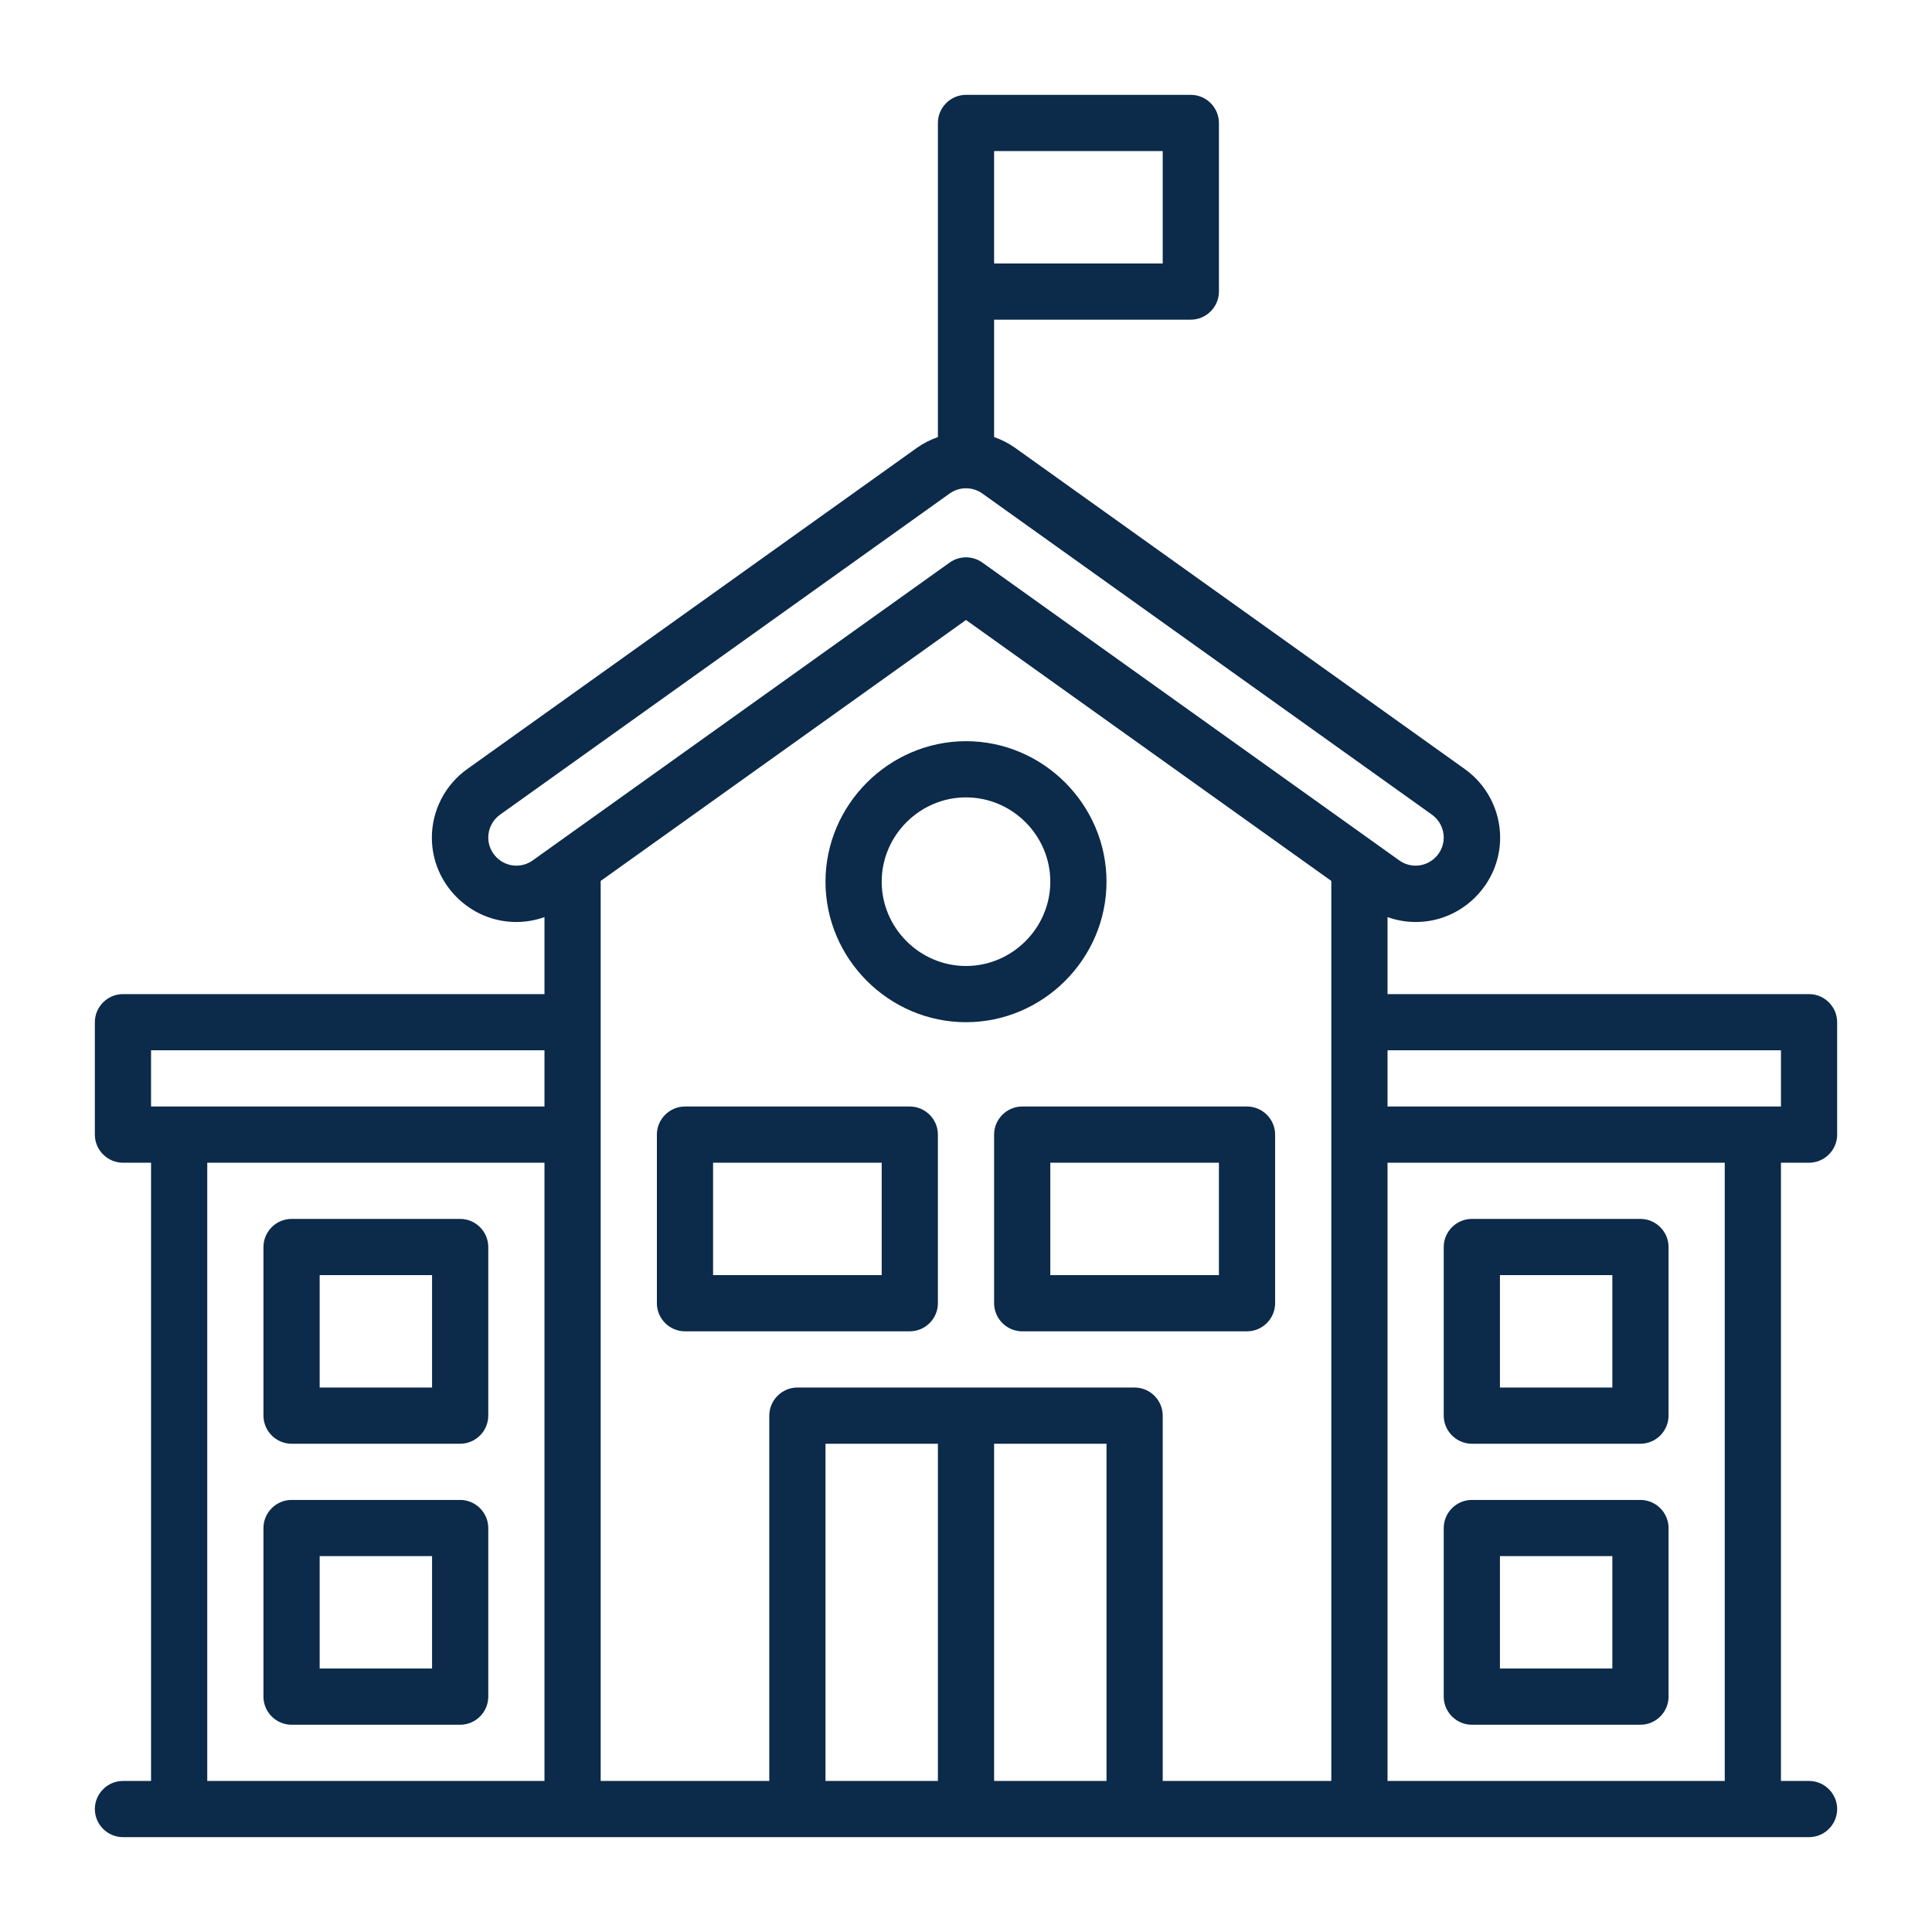 <?xml version="1.0" encoding="UTF-8" standalone="no"?> <svg xmlns="http://www.w3.org/2000/svg" xmlns:xlink="http://www.w3.org/1999/xlink" xmlns:serif="http://www.serif.com/" width="100%" height="100%" viewBox="0 0 550 550" version="1.1" xml:space="preserve" style="fill-rule:evenodd;clip-rule:evenodd;stroke-linejoin:round;stroke-miterlimit:2;"><g id="school"><path d="M259,315l-64,0c-4.389,0 -8,3.611 -8,8l0,48c0,4.389 3.611,8 8,8l64,0c4.389,0 8,-3.611 8,-8l0,-48c0,-4.389 -3.611,-8 -8,-8Zm-8,48l-48,0l0,-32l48,0l0,32Zm-168,48l48,0c4.389,0 8,-3.611 8,-8l0,-48c0,-4.389 -3.611,-8 -8,-8l-48,0c-4.389,0 -8,3.611 -8,8l0,48c0,4.389 3.611,8 8,8Zm8,-48l32,0l0,32l-32,0l0,-32Zm-8,128l48,0c4.389,0 8,-3.611 8,-8l0,-48c0,-4.389 -3.611,-8 -8,-8l-48,0c-4.389,0 -8,3.611 -8,8l0,48c0,4.389 3.611,8 8,8Zm8,-48l32,0l0,32l-32,0l0,-32Zm328,-32l48,0c4.389,0 8,-3.611 8,-8l0,-48c0,-4.389 -3.611,-8 -8,-8l-48,0c-4.389,0 -8,3.611 -8,8l0,48c0,4.389 3.611,8 8,8Zm8,-48l32,0l0,32l-32,0l0,-32Zm-8,128l48,0c4.389,0 8,-3.611 8,-8l0,-48c0,-4.389 -3.611,-8 -8,-8l-48,0c-4.389,0 -8,3.611 -8,8l0,48c0,4.389 3.611,8 8,8Zm8,-48l32,0l0,32l-32,0l0,-32Zm-144,-120l0,48c0,4.389 3.611,8 8,8l64,0c4.389,0 8,-3.611 8,-8l0,-48c0,-4.389 -3.611,-8 -8,-8l-64,0c-4.389,0 -8,3.611 -8,8Zm16,8l48,0l0,32l-48,0l0,-32Zm-64,-80c0,21.943 18.057,40 40,40c21.943,0 40,-18.057 40,-40c0,-21.943 -18.057,-40 -40,-40c-21.933,0.026 -39.974,18.067 -40,40Zm64,0c0,13.166 -10.834,24 -24,24c-13.166,0 -24,-10.834 -24,-24c0,-13.166 10.834,-24 24,-24c13.166,0 24,10.834 24,24Z" style="fill:#0c2a4a;fill-rule:nonzero;"></path><path d="M515,331c4.389,0 8,-3.611 8,-8l0,-32c0,-4.389 -3.611,-8 -8,-8l-120,0l0,-21.92c2.586,0.922 5.312,1.393 8.058,1.393c13.166,0 24,-10.834 24,-24c-0,-7.768 -3.772,-15.072 -10.106,-19.569l-128,-91.432c-1.831,-1.291 -3.835,-2.317 -5.952,-3.048l0,-33.424l56,0c4.389,0 8,-3.611 8,-8l0,-48c0,-4.389 -3.611,-8 -8,-8l-64,0c-4.389,0 -8,3.611 -8,8l0,89.424c-2.117,0.731 -4.121,1.757 -5.952,3.048l-128,91.432c-6.334,4.497 -10.106,11.801 -10.106,19.569c0,13.166 10.834,24 24,24c2.746,0 5.472,-0.471 8.058,-1.393l0,21.92l-120,0c-4.389,0 -8,3.611 -8,8l0,32c0,4.389 3.611,8 8,8l8,0l0,176l-8,0c-4.389,0 -8,3.611 -8,8c0,4.389 3.611,8 8,8l480,0c4.389,0 8,-3.611 8,-8c0,-4.389 -3.611,-8 -8,-8l-8,0l0,-176l8,0Zm-232,-288l48,0l0,32l-48,0l0,-32Zm-128,464l-96,0l0,-176l96,0l0,176Zm0,-192l-112,0l0,-16l112,0l0,16Zm-3.352,-70.056c-1.356,0.968 -2.982,1.489 -4.648,1.489c-4.389,-0 -8,-3.612 -8,-8c-0,-0 -0,-0.001 0,-0.001c-0,-2.583 1.25,-5.012 3.352,-6.512l128,-91.432c2.774,-1.98 6.522,-1.98 9.296,0l128,91.432c2.102,1.5 3.352,3.929 3.352,6.512c0,0 0,0.001 0,0.001c0,4.388 -3.611,8 -8,8c-1.666,-0 -3.292,-0.521 -4.648,-1.489l-118.704,-84.8c-2.774,-1.98 -6.522,-1.98 -9.296,0l-118.704,84.8Zm115.352,262.056l-32,0l0,-96l32,0l0,96Zm48,0l-32,0l0,-96l32,0l0,96Zm64,0l-48,0l0,-104c0,-4.389 -3.611,-8 -8,-8l-96,0c-4.389,0 -8,3.611 -8,8l0,104l-48,0l0,-256.216l104,-74.288l104,74.288l0,256.216Zm112,0l-96,0l0,-176l96,0l0,176Zm-96,-192l0,-16l112,0l0,16l-112,0Z" style="fill:#0c2a4a;fill-rule:nonzero;"></path></g></svg> 